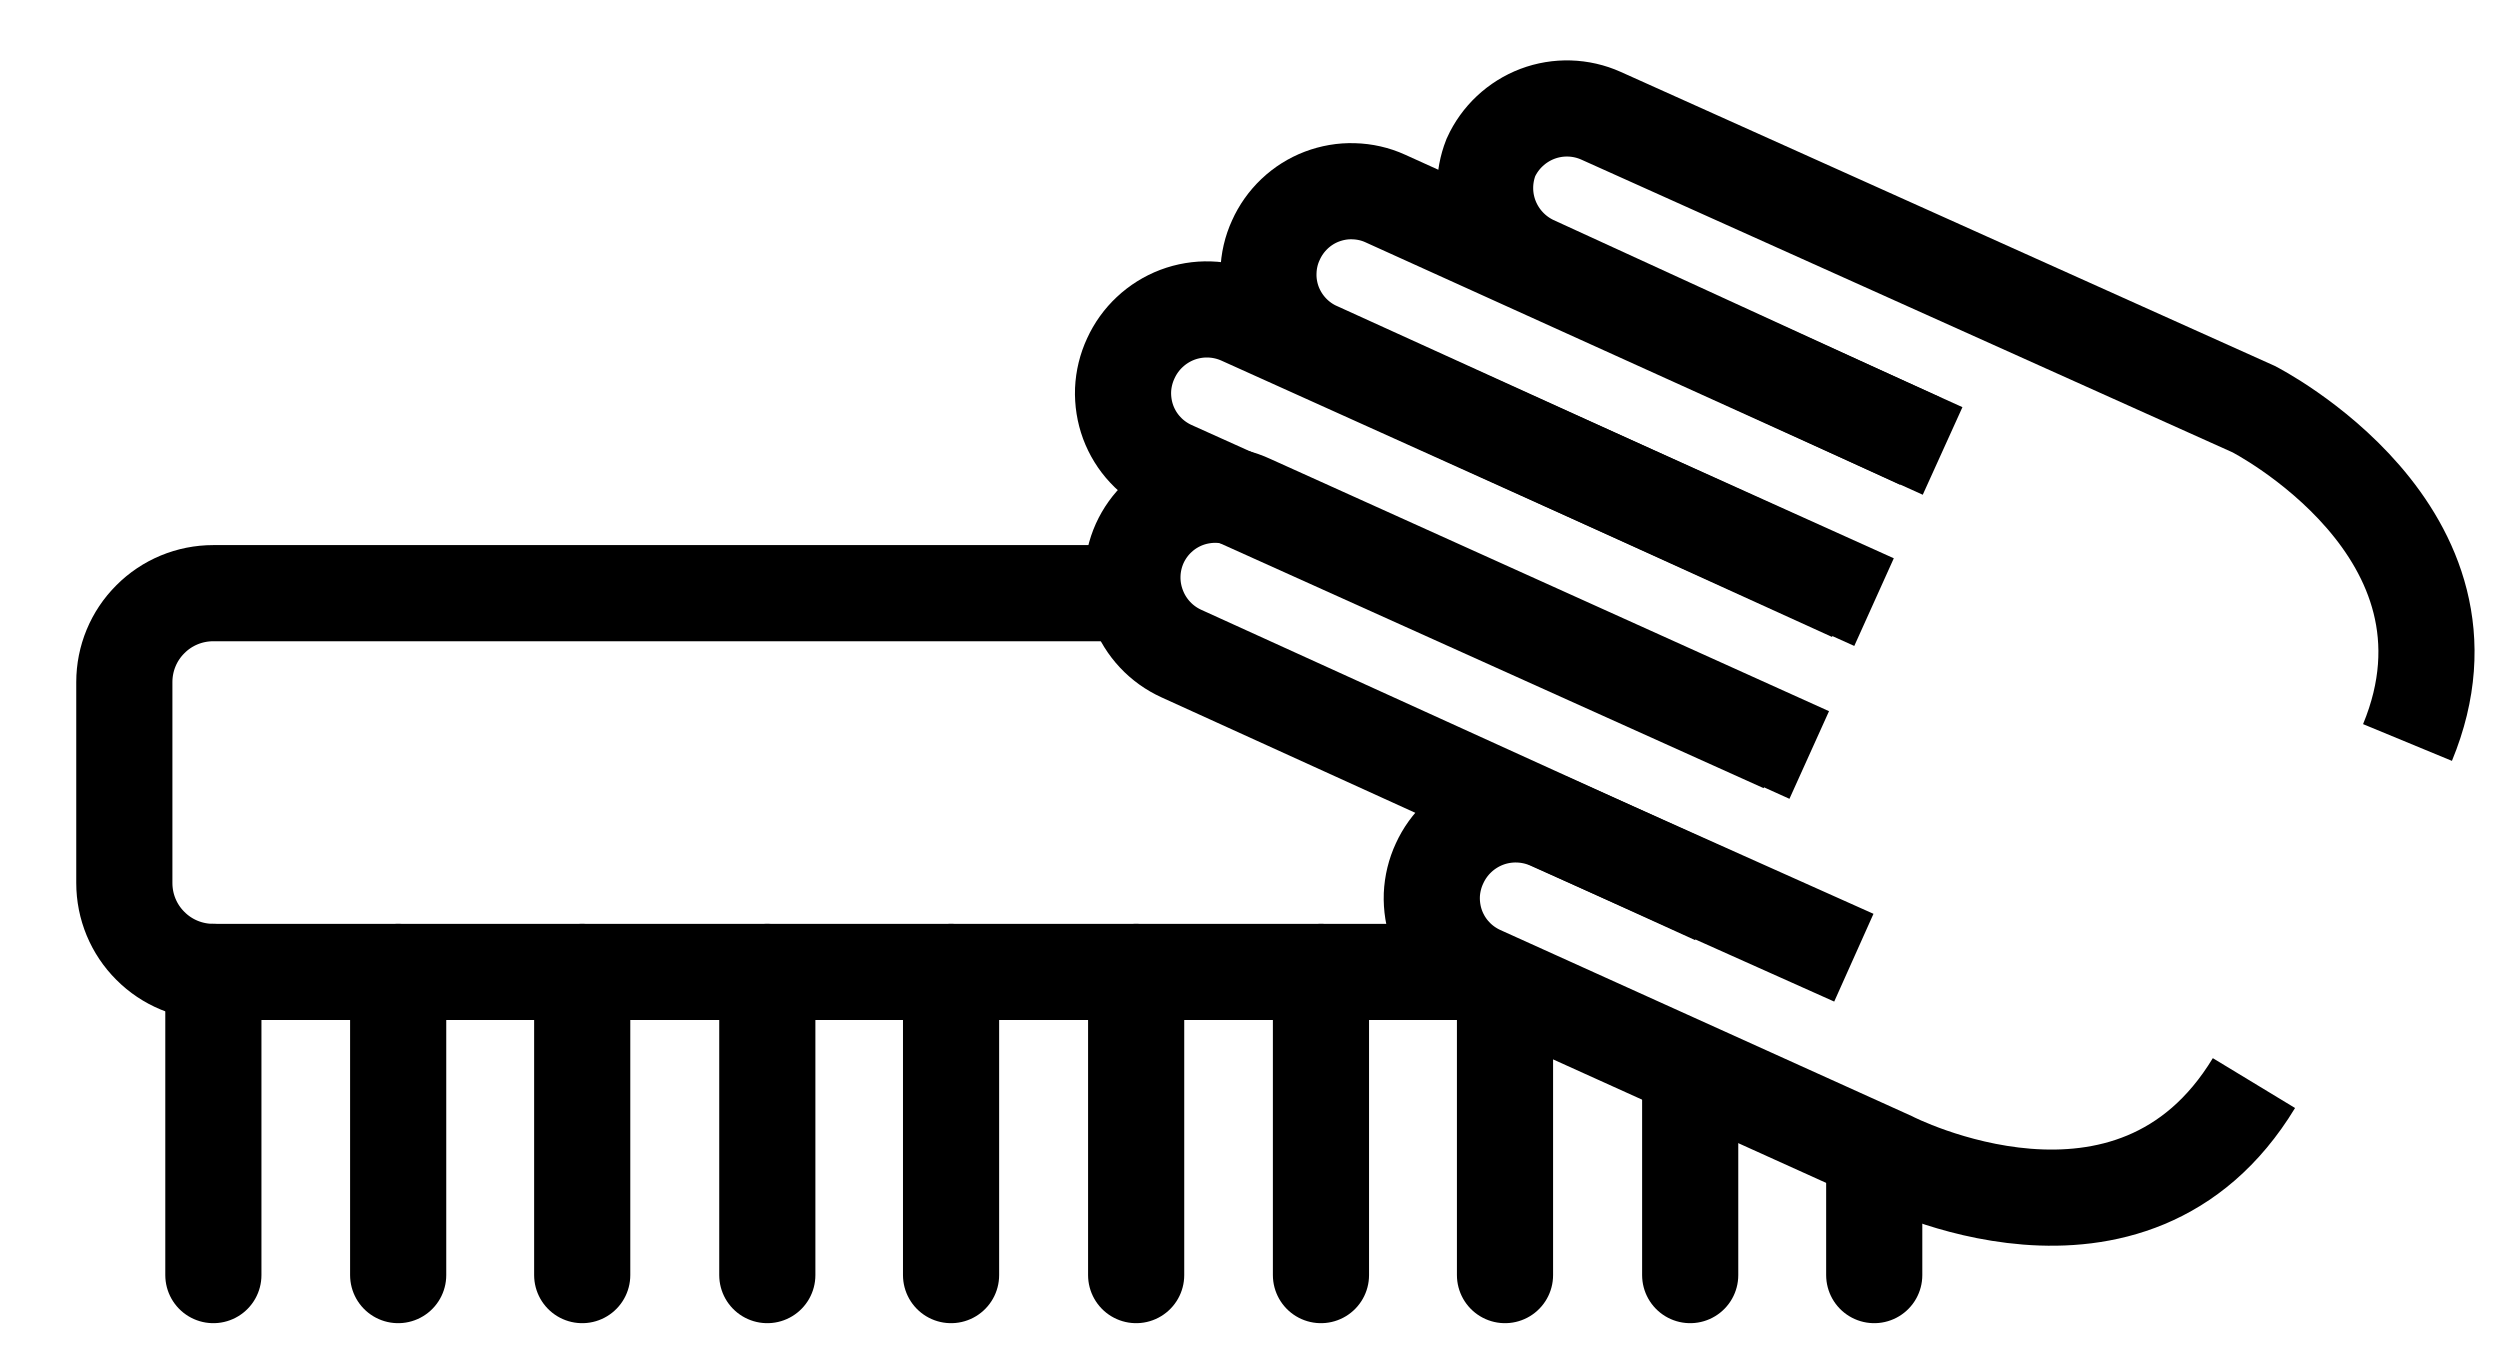 <svg width="26" height="14" viewBox="0 0 26 14" fill="none" xmlns="http://www.w3.org/2000/svg">
<path d="M15.255 10.108H2.218C1.972 10.108 1.737 10.011 1.564 9.837C1.39 9.664 1.293 9.429 1.293 9.183V7.094C1.293 6.848 1.39 6.613 1.564 6.44C1.737 6.266 1.972 6.169 2.218 6.169H11.594" stroke="black" stroke-miterlimit="10"/>
<path d="M2.219 10.108V13.261" stroke="black" stroke-miterlimit="10" stroke-linecap="round"/>
<path d="M4.141 10.108V13.261" stroke="black" stroke-miterlimit="10" stroke-linecap="round"/>
<path d="M6.055 10.108V13.261" stroke="black" stroke-miterlimit="10" stroke-linecap="round"/>
<path d="M7.98 10.108V13.261" stroke="black" stroke-miterlimit="10" stroke-linecap="round"/>
<path d="M9.891 10.108V13.261" stroke="black" stroke-miterlimit="10" stroke-linecap="round"/>
<path d="M11.816 10.108V13.261" stroke="black" stroke-miterlimit="10" stroke-linecap="round"/>
<path d="M13.738 10.108V13.261" stroke="black" stroke-miterlimit="10" stroke-linecap="round"/>
<path d="M15.652 10.524V13.261" stroke="black" stroke-miterlimit="10" stroke-linecap="round"/>
<path d="M17.578 11.254V13.261" stroke="black" stroke-miterlimit="10" stroke-linecap="round"/>
<path d="M19.492 12.151V13.261" stroke="black" stroke-miterlimit="10" stroke-linecap="round"/>
<path d="M23.441 11.264C22.174 13.354 19.668 12.059 19.668 12.059L15.396 10.127C15.293 10.08 15.199 10.013 15.122 9.93C15.044 9.847 14.984 9.749 14.944 9.642C14.905 9.536 14.887 9.422 14.891 9.308C14.896 9.195 14.923 9.083 14.971 8.98C15.066 8.771 15.24 8.608 15.455 8.526C15.669 8.445 15.908 8.452 16.118 8.545L19.28 9.96" stroke="black" stroke-miterlimit="10"/>
<path d="M18.816 7.852L13 5.226C12.897 5.178 12.785 5.151 12.671 5.146C12.558 5.142 12.444 5.16 12.338 5.199C12.231 5.239 12.133 5.299 12.05 5.377C11.967 5.454 11.9 5.548 11.853 5.651V5.651C11.759 5.861 11.752 6.099 11.834 6.314C11.915 6.529 12.078 6.703 12.288 6.798L17.836 9.322" stroke="black" stroke-miterlimit="10"/>
<path d="M19.26 6.169L13.713 3.645C13.607 3.6 13.512 3.534 13.432 3.451C13.353 3.369 13.291 3.272 13.249 3.165C13.208 3.058 13.188 2.944 13.192 2.83C13.195 2.715 13.221 2.602 13.269 2.498C13.315 2.395 13.381 2.302 13.463 2.224C13.545 2.146 13.642 2.085 13.747 2.045C13.853 2.005 13.965 1.985 14.078 1.989C14.191 1.992 14.303 2.017 14.406 2.064L20.203 4.69" stroke="black" stroke-miterlimit="10"/>
<path d="M19.971 4.588L15.94 2.739C15.742 2.644 15.587 2.478 15.506 2.274C15.425 2.07 15.425 1.843 15.505 1.638C15.6 1.429 15.774 1.266 15.989 1.184C16.203 1.103 16.442 1.11 16.651 1.204L23.438 4.255C23.438 4.255 25.944 5.531 25.038 7.722" stroke="black" stroke-miterlimit="10"/>
<path d="M18.547 7.741L12.185 4.875C12.082 4.828 11.988 4.761 11.911 4.678C11.833 4.595 11.773 4.497 11.733 4.39C11.694 4.284 11.676 4.17 11.68 4.056C11.685 3.943 11.712 3.831 11.76 3.728V3.728C11.855 3.519 12.029 3.356 12.244 3.274C12.459 3.193 12.697 3.2 12.907 3.294L19.49 6.262" stroke="black" stroke-miterlimit="10"/>
</svg>
